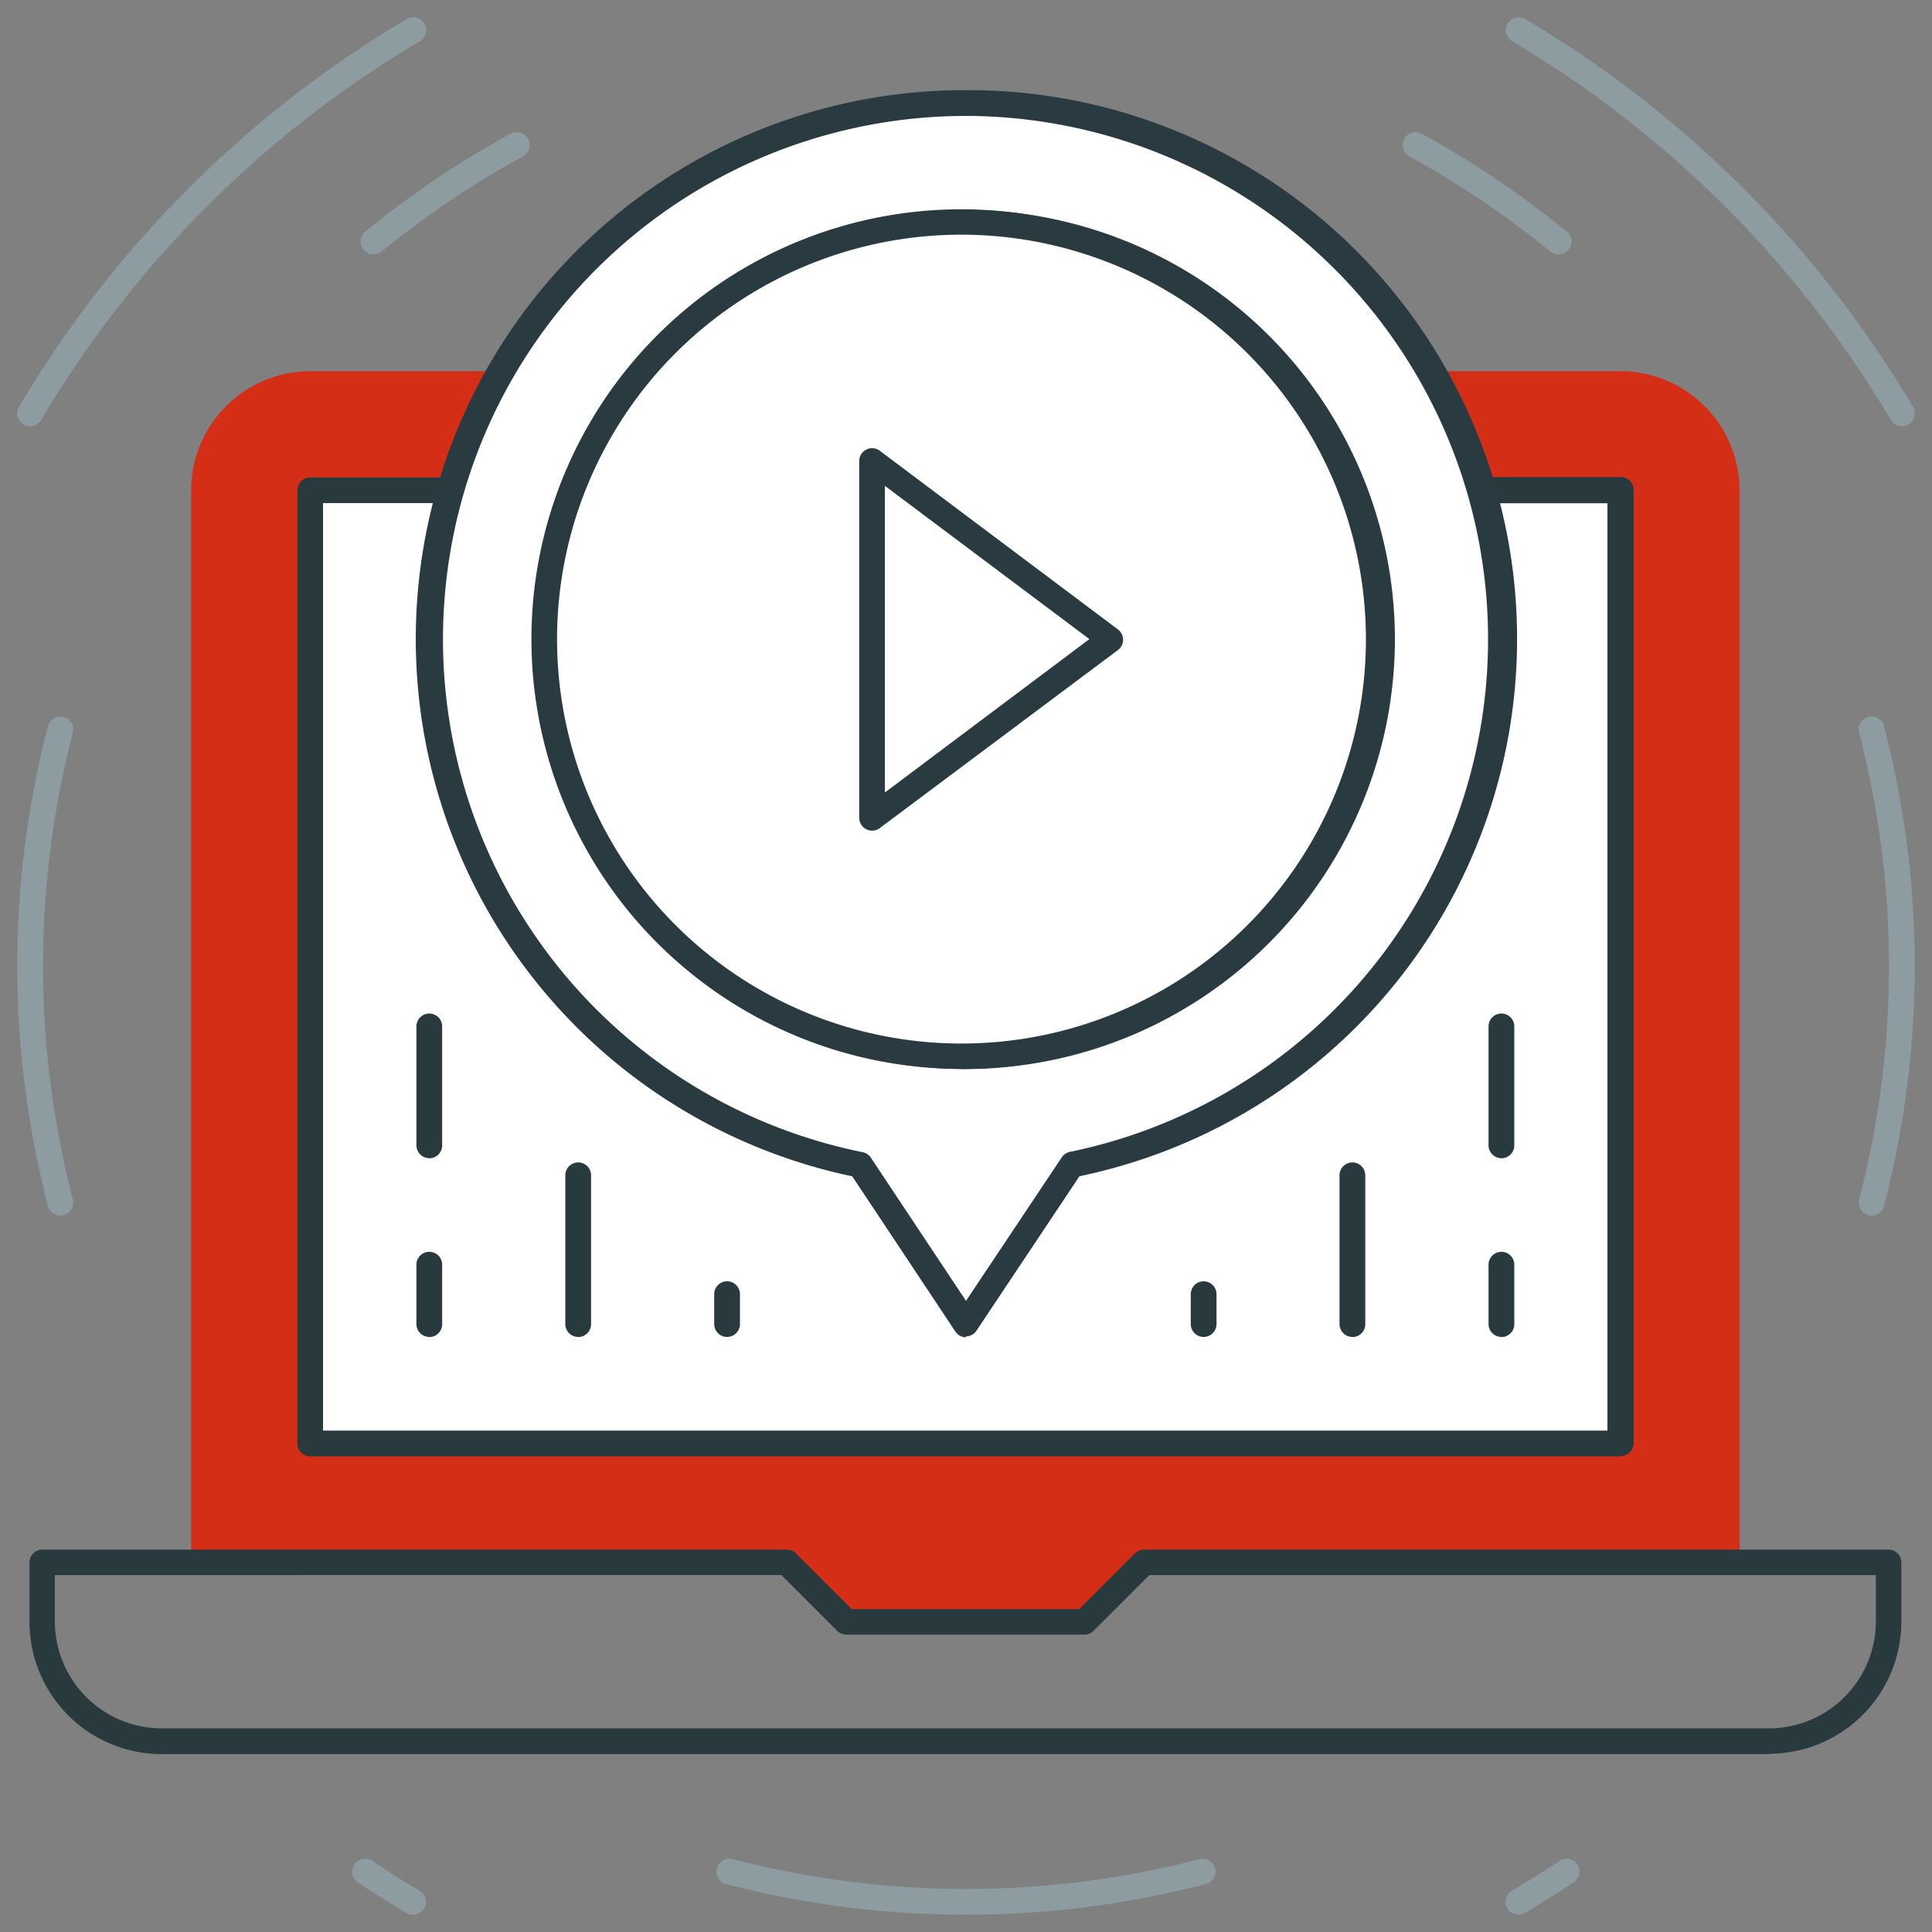 <svg id="Calque_1" data-name="Calque 1" xmlns="http://www.w3.org/2000/svg" xmlns:xlink="http://www.w3.org/1999/xlink" viewBox="0 0 150 150"><rect x="0" y="0" width="150" height="150" fill="#808080" stroke="none"/><defs><clipPath id="clip-path"><rect x="2.29" y="7" width="145.32" height="129.16" style="fill:none"/></clipPath></defs><title>ic-webinar-replay</title><path d="M147.66,32.09A84.77,84.77,0,0,0,117.91,2.34m-85.82,0A84.77,84.77,0,0,0,2.34,32.09m26,113.22q1.83,1.23,3.73,2.35m85.82,0c1.27-.75,2.51-1.53,3.74-2.35" style="fill:none;stroke:#8c9ca0;stroke-linecap:round;stroke-linejoin:round;stroke-width:2px"/><path d="M121,18.75a73,73,0,0,0-11.1-7.49m-69.78,0A73.14,73.14,0,0,0,29,18.75M4.69,56.63a73,73,0,0,0,0,36.74m51.94,51.94a73,73,0,0,0,36.74,0m51.94-51.94a73,73,0,0,0,0-36.74" style="fill:none;stroke:#8c9ca0;stroke-linecap:round;stroke-linejoin:round;stroke-width:2px"/><rect x="21.38" y="33.19" width="105.74" height="81.35" style="fill:#fff"/><g style="clip-path:url(#clip-path)"><path d="M125.81,28.82H111c1.72,2.32,3.06,6.15,4,9.52a1.31,1.31,0,0,0-.06-.27h10.85v74H24.09v-74H34.94a1.31,1.31,0,0,0-.06.27c1-3.37,2.29-7.2,4-9.52H24.09a9.27,9.27,0,0,0-9.25,9.25v83.24H61.08l4.63,4.61H84.2l4.62-4.61h46.24V38.07a9.27,9.27,0,0,0-9.25-9.25" style="fill:#d42e17"/><path d="M12.53,134.19H137.37a8.31,8.31,0,0,0,8.27-8.27v-3.63H89.23l-4.33,4.33a1,1,0,0,1-.7.29H65.7a1,1,0,0,1-.7-.29l-4.33-4.33H4.26v3.63a8.31,8.31,0,0,0,8.27,8.27Zm124.84,2H12.53A10.27,10.27,0,0,1,2.29,125.92v-4.61a1,1,0,0,1,1-1h57.8a1,1,0,0,1,.7.29l4.33,4.33H83.79l4.33-4.33a1,1,0,0,1,.7-.29h57.8a1,1,0,0,1,1,1v4.61a10.27,10.27,0,0,1-10.24,10.24" style="fill:#293a3f"/><path d="M44.89,103.8a1,1,0,0,1-1-1V91.25a1,1,0,1,1,2,0v11.56a1,1,0,0,1-1,1" style="fill:#293a3f"/><path d="M33.33,89.92a1,1,0,0,1-1-1V79.69a1,1,0,1,1,2,0v9.24a1,1,0,0,1-1,1" style="fill:#293a3f"/><path d="M33.33,103.8a1,1,0,0,1-1-1V98.19a1,1,0,1,1,2,0v4.62a1,1,0,0,1-1,1" style="fill:#293a3f"/><path d="M56.45,103.8a1,1,0,0,1-1-1v-2.32a1,1,0,0,1,2,0v2.32a1,1,0,0,1-1,1" style="fill:#293a3f"/><path d="M105,103.8a1,1,0,0,1-1-1V91.25a1,1,0,1,1,2,0v11.56a1,1,0,0,1-1,1" style="fill:#293a3f"/><path d="M116.57,89.92a1,1,0,0,1-1-1V79.69a1,1,0,1,1,2,0v9.24a1,1,0,0,1-1,1" style="fill:#293a3f"/><path d="M116.57,103.8a1,1,0,0,1-1-1V98.19a1,1,0,1,1,2,0v4.62a1,1,0,0,1-1,1" style="fill:#293a3f"/><path d="M93.45,103.8a1,1,0,0,1-1-1v-2.32a1,1,0,0,1,2,0v2.32a1,1,0,0,1-1,1" style="fill:#293a3f"/><path d="M25.08,111.07H124.8v-72h-8.57c.17.68.33,1.36.47,2A42.7,42.7,0,0,1,83.8,91.31l-8,12a1,1,0,0,1-1.64,0l-8-12c-1-.2-2-.45-2.92-.72A42.72,42.72,0,0,1,33.65,39.06H25.08Zm100.71,2H24.09a1,1,0,0,1-1-1v-74a1,1,0,0,1,1-1H34.94a1,1,0,0,1,.79.39,1,1,0,0,1,.16.87A40.71,40.71,0,0,0,63.73,88.69c1,.3,2.1.56,3.16.78a1,1,0,0,1,.62.41L75,101l7.44-11.15a1,1,0,0,1,.62-.41,40.74,40.74,0,0,0,31.76-48c-.22-1.05-.48-2.11-.78-3.14a1,1,0,0,1,.16-.87,1,1,0,0,1,.79-.39h10.85a1,1,0,0,1,1,1v74a1,1,0,0,1-1,1" style="fill:#293a3f"/><path d="M75,18.23A31.38,31.38,0,1,0,106.33,49.6,31.41,31.41,0,0,0,75,18.23M75,83h0A33.35,33.35,0,1,1,108.3,49.6,33.48,33.48,0,0,1,75,83" style="fill:#293b40"/><path d="M75,82A32.37,32.37,0,1,1,107.31,49.6,32.36,32.36,0,0,1,75,82M75,8A41.61,41.61,0,0,0,66.69,90.4L75,102.81l8.26-12.38A41.61,41.61,0,0,0,75,8" style="fill:#fff"/><path d="M75,18.22A31.38,31.38,0,1,0,106.33,49.6,31.42,31.42,0,0,0,75,18.22M75,83h0A33.35,33.35,0,1,1,108.3,49.6,33.39,33.39,0,0,1,75,83m0-74a40.63,40.63,0,0,0-8,80.46,1,1,0,0,1,.62.43L75,101l7.44-11.15a1,1,0,0,1,.63-.42A40.63,40.63,0,0,0,75.14,9h-.23Zm0,94.83h0a1,1,0,0,1-.82-.44l-8-12.07A42.61,42.61,0,0,1,74.91,7h.23A42.6,42.6,0,0,1,83.8,91.32l-8,12a1,1,0,0,1-.82.44" style="fill:#293b40"/><path d="M74.65,82A32.38,32.38,0,1,0,42.27,49.62,32.44,32.44,0,0,0,74.65,82" style="fill:#fff"/><path d="M74.65,18.22a31.4,31.4,0,1,0,31.4,31.4,31.43,31.43,0,0,0-31.4-31.4m0,64.77A33.37,33.37,0,1,1,108,49.62,33.4,33.4,0,0,1,74.65,83" style="fill:#293b40"/></g><polygon points="86.22 49.62 67.72 63.5 67.72 35.74 86.22 49.62" style="fill:#fff"/><g style="clip-path:url(#clip-path)"><path d="M68.7,37.72V61.53L84.58,49.62Zm-1,26.77a1,1,0,0,1-.45-.11,1,1,0,0,1-.54-.88V35.74A1,1,0,0,1,68.31,35l18.5,13.88a1,1,0,0,1,0,1.58L68.31,64.29a1,1,0,0,1-.59.2" style="fill:#293b40"/></g></svg>